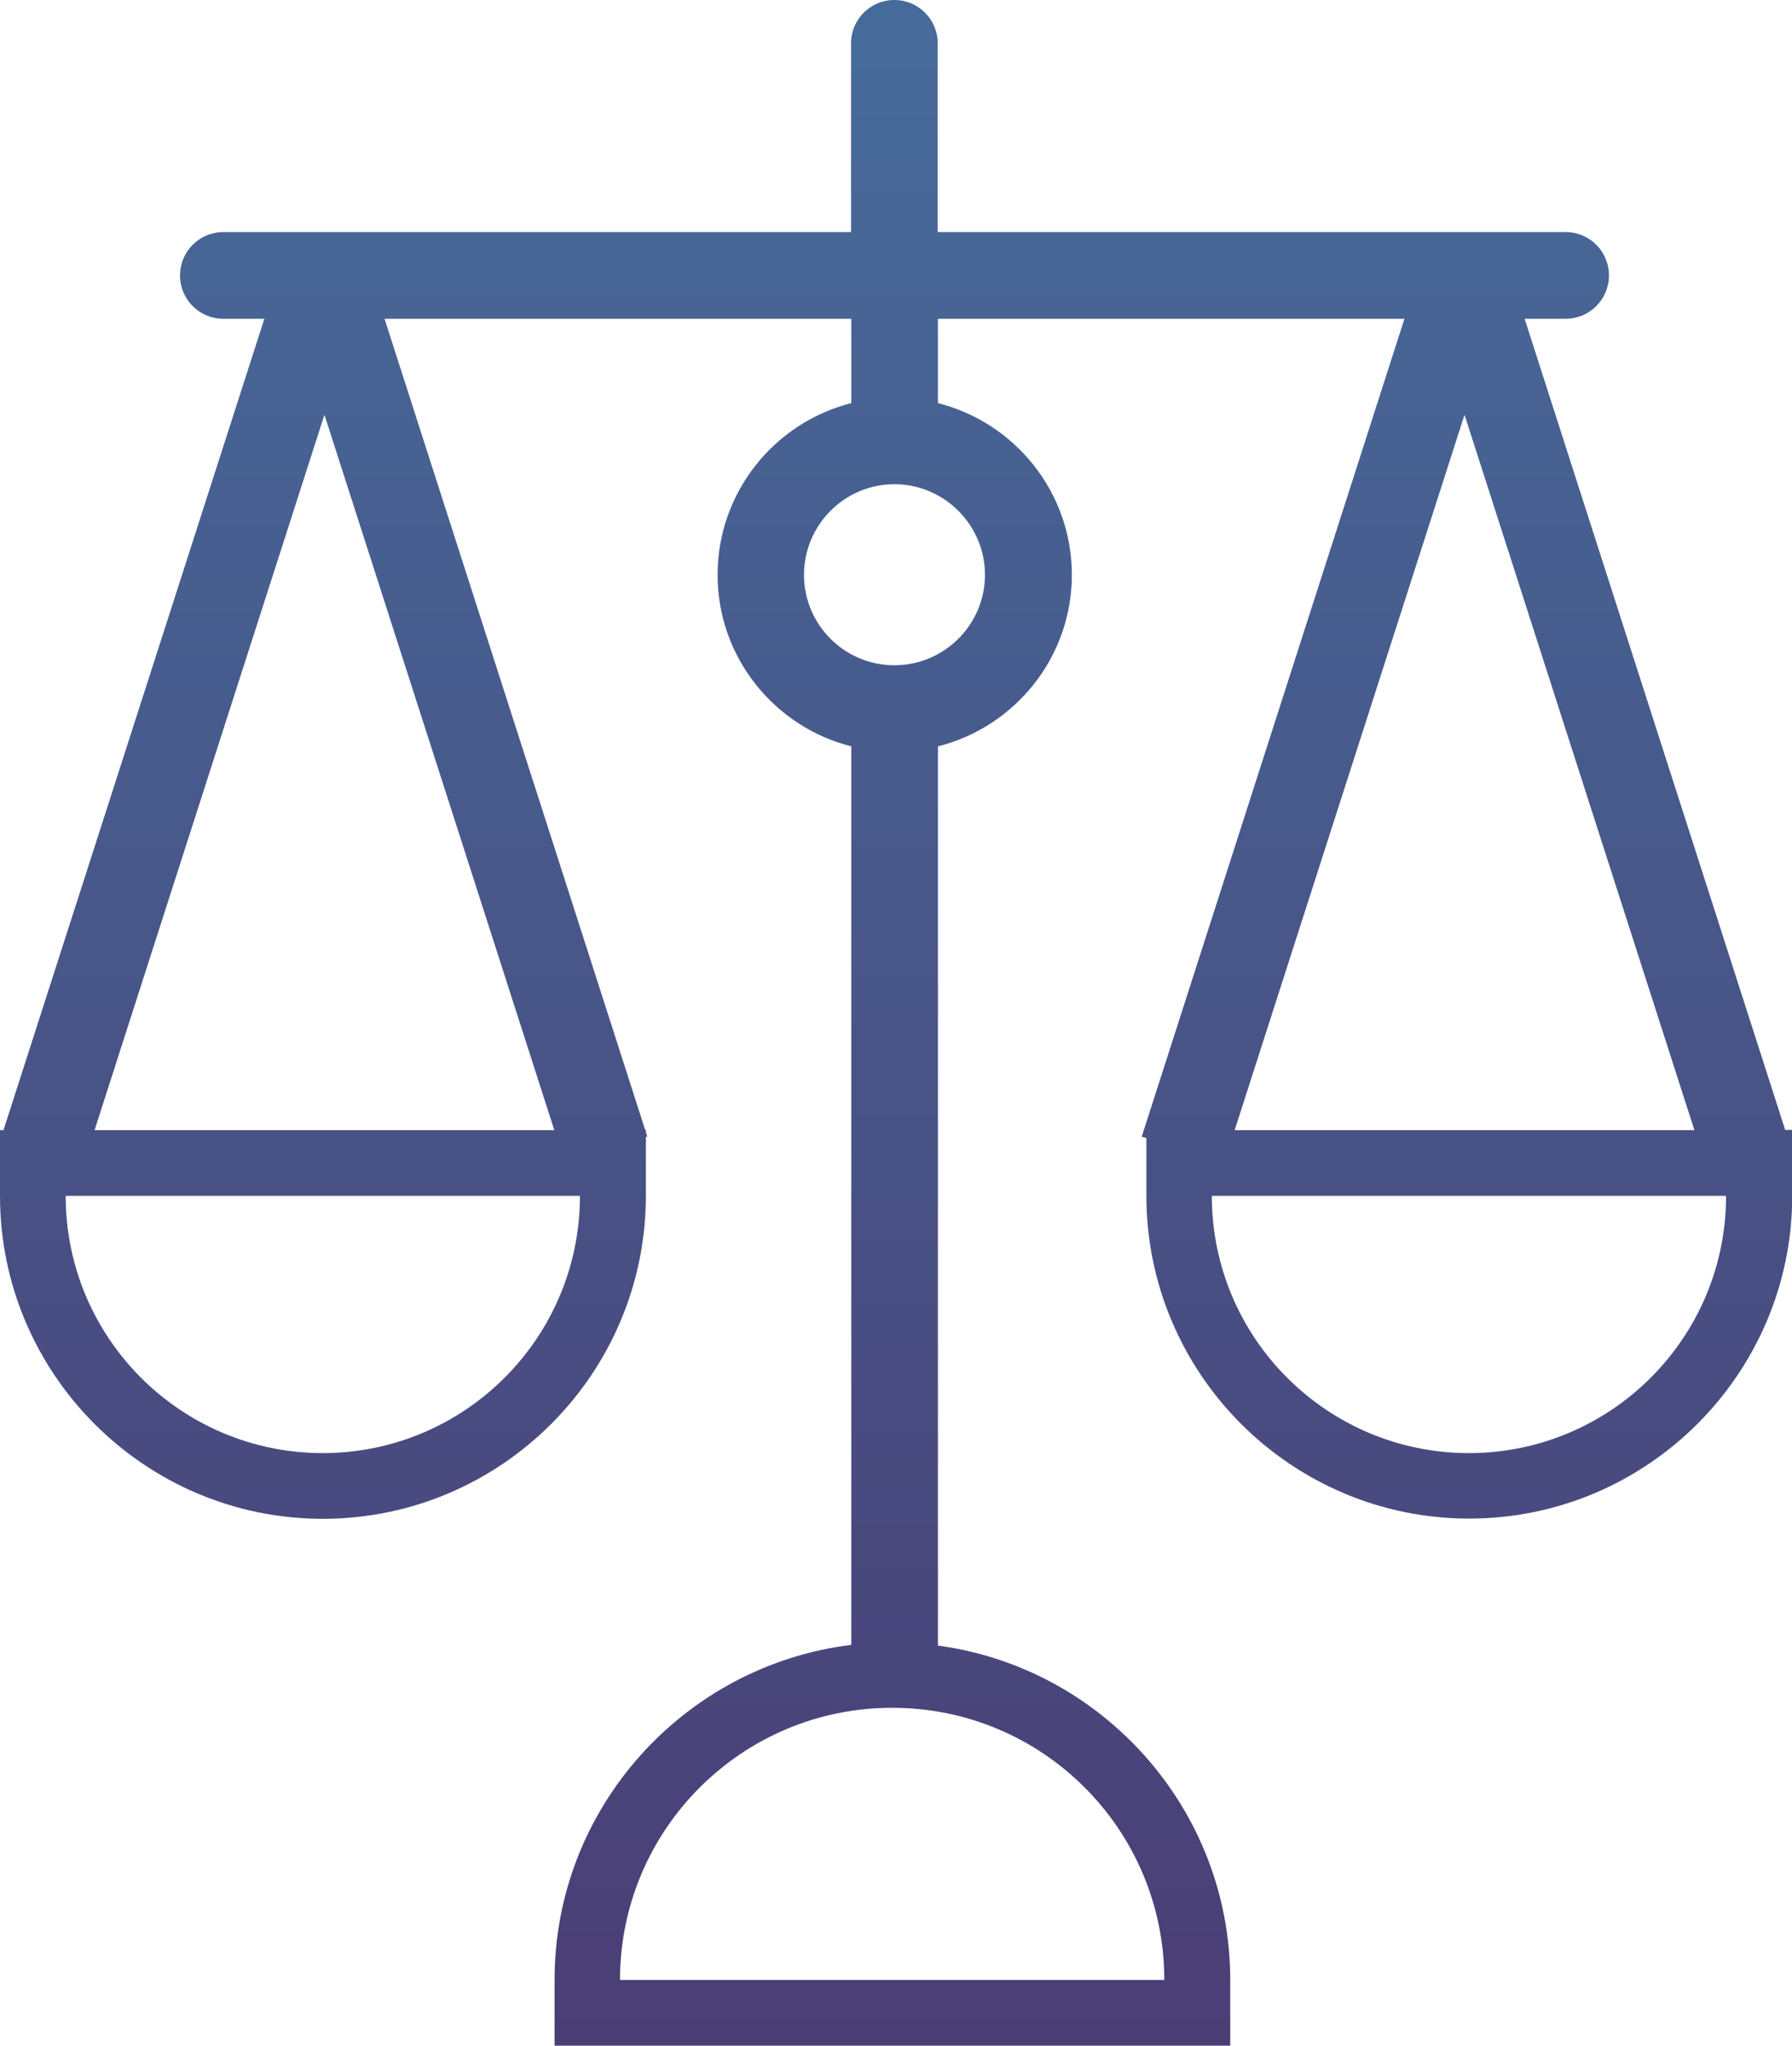 <svg viewBox="0 0 76.94 87.79" xmlns:xlink="http://www.w3.org/1999/xlink" xmlns="http://www.w3.org/2000/svg" data-name="Layer 2" id="Layer_2">
  <defs>
    <style>
      .cls-1 {
        fill: url(#linear-gradient);
        stroke-width: 0px;
      }
    </style>
    <linearGradient gradientUnits="userSpaceOnUse" y2="87.79" x2="38.47" y1="0" x1="38.47" id="linear-gradient">
      <stop stop-color="#466b9a" offset="0"></stop>
      <stop stop-color="#4a3e75" offset="1"></stop>
    </linearGradient>
  </defs>
  <g data-name="Layer 1" id="Layer_1-2">
    <path d="m76.65,48.5l-11.19-34.82h1.76c1.03,0,1.86-.83,1.86-1.86s-.83-1.86-1.86-1.86h-26.96V1.86c0-1.03-.83-1.86-1.86-1.86s-1.86.83-1.86,1.86v8.1H9.59c-1.03,0-1.86.83-1.86,1.86s.83,1.86,1.86,1.86h1.76L.15,48.5h-.15v2.82c0,7.64,6.22,13.86,13.86,13.86s13.87-6.22,13.87-13.86v-2.53l.06-.02-.06-.19v-.09h-.03L16.51,13.68h20.04v3.62c-3.29.83-5.74,3.82-5.74,7.37s2.45,6.53,5.74,7.36v38.56c-7.17.88-12.74,6.99-12.74,14.38v2.82h29.01v-2.82c0-7.33-5.48-13.4-12.55-14.35v-38.59c3.3-.83,5.75-3.81,5.75-7.36s-2.45-6.54-5.75-7.37v-3.62h20.03l-11.28,35.1.2.06v2.47c0,7.64,6.22,13.86,13.86,13.86s13.87-6.22,13.87-13.86v-2.82h-.29ZM13.93,17.8l9.87,30.7H4.06l9.87-30.7Zm-.07,44.56c-6.09,0-11.04-4.94-11.04-11.04h22.08c0,6.1-4.95,11.04-11.05,11.04Zm36.13,22.61h-23.37c0-6.45,5.23-11.68,11.69-11.68s11.68,5.23,11.68,11.68Zm-7.7-60.3c0,2.14-1.75,3.88-3.89,3.88s-3.88-1.74-3.88-3.88,1.74-3.89,3.88-3.89,3.89,1.75,3.89,3.89Zm30.45,23.83h-19.73l9.87-30.7,9.87,30.7Zm-9.67,13.86c-6.09,0-11.04-4.94-11.04-11.04h22.08c0,6.1-4.95,11.04-11.05,11.04Z" class="cls-1"></path>
  </g>
</svg>
